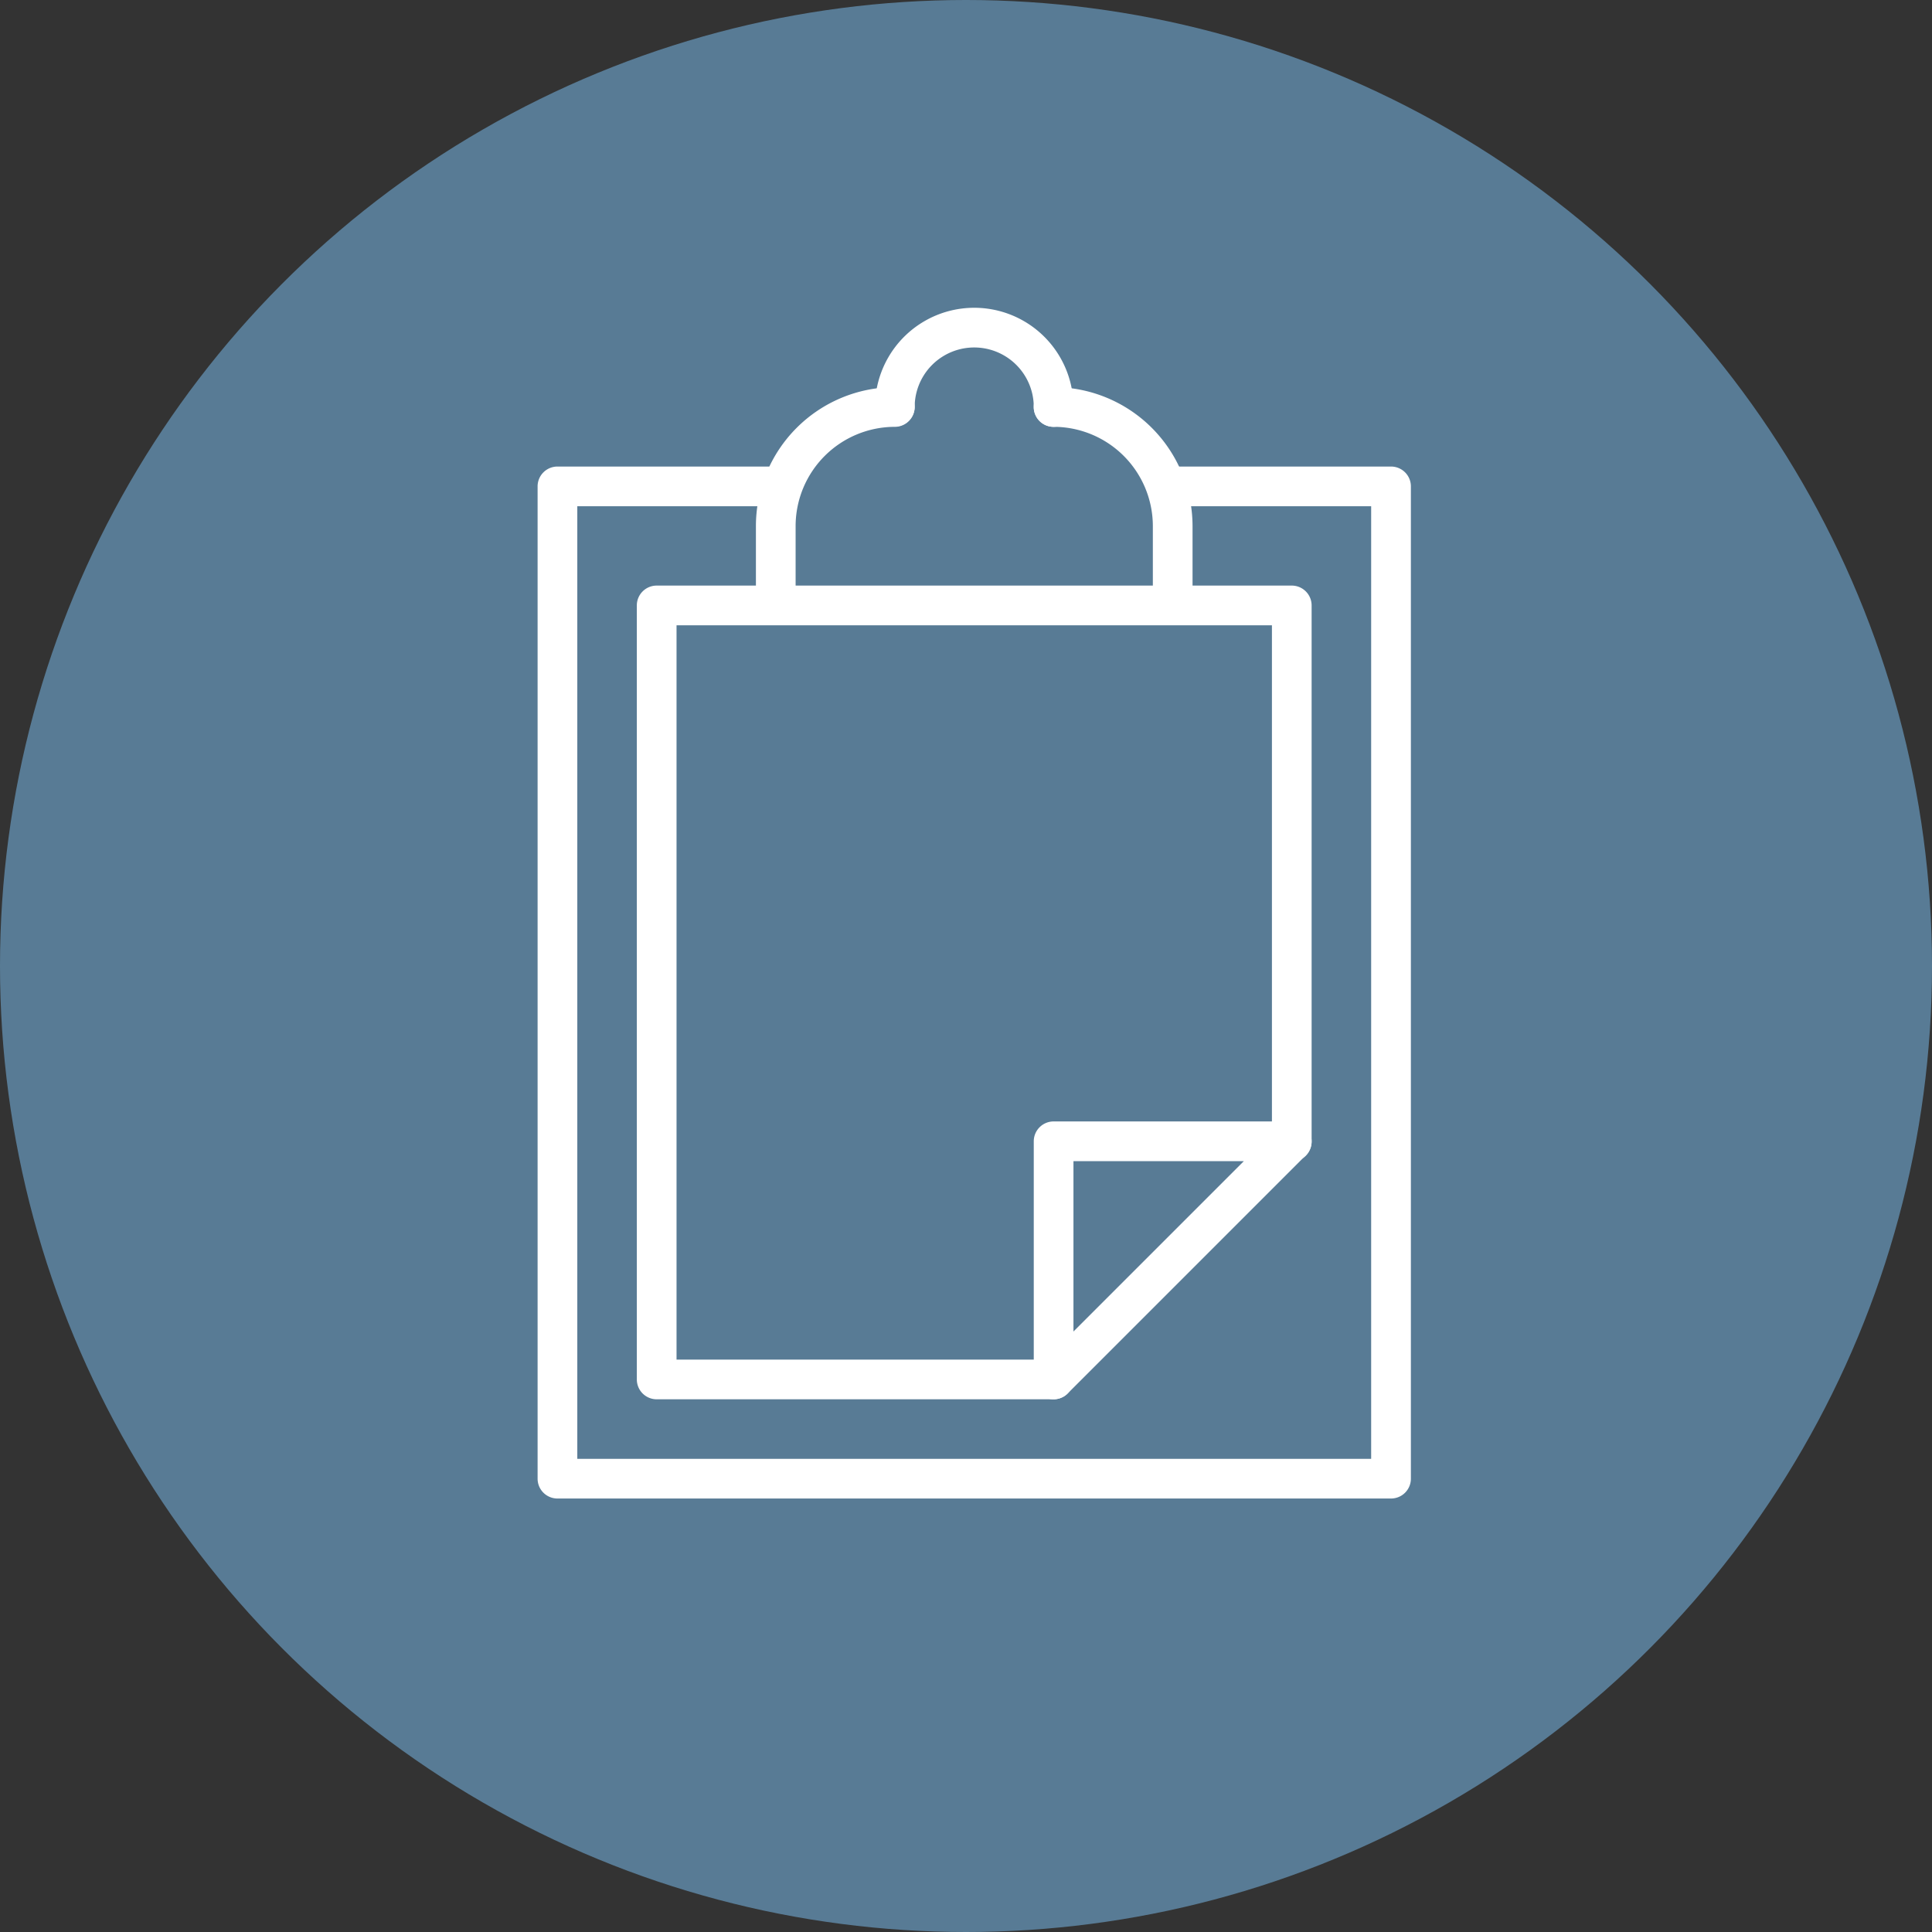 <svg id="Rapporter_Undersøgelser" data-name="Rapporter &amp; Undersøgelser" xmlns="http://www.w3.org/2000/svg" width="230" height="230" viewBox="0 0 230 230">
  <rect x="0" y="0" width="230" height="230" fill="#333333" stroke="none"/>
  <circle id="Ellipse_72" data-name="Ellipse 72" cx="115" cy="115" r="115" fill="#587b95"/>
  <g id="Group_347" data-name="Group 347" transform="translate(-192 -9239.365)">
    <g id="Group_49" data-name="Group 49" transform="translate(256 9294.906)">
      <path id="Path_110" data-name="Path 110" d="M357.6,9406.855H258.363a2.361,2.361,0,0,1-2.363-2.361V9286.366a2.363,2.363,0,0,1,2.363-2.364h25.463a2.363,2.363,0,0,1,0,4.727h-23.1v113.405h94.507V9288.729h-23.1a2.363,2.363,0,0,1,0-4.727H357.6a2.363,2.363,0,0,1,2.363,2.364v118.128A2.361,2.361,0,0,1,357.6,9406.855Z" transform="translate(-256 -9284.002)" fill="#fff"/>
    </g>
    <g id="Group_50" data-name="Group 50" transform="translate(267.813 9309.078)">
      <path id="Path_111" data-name="Path 111" d="M310.616,9386.87H263.363a2.362,2.362,0,0,1-2.363-2.362v-92.146a2.362,2.362,0,0,1,2.363-2.361h75.606a2.362,2.362,0,0,1,2.363,2.361v63.793a2.363,2.363,0,1,1-4.725,0v-61.429h-70.88v87.419h44.891a2.362,2.362,0,1,1,0,4.725Z" transform="translate(-261 -9290.001)" fill="#fff"/>
    </g>
    <g id="Group_54" data-name="Group 54" transform="translate(281.99 9276)">
      <g id="Group_51" data-name="Group 51" transform="translate(14.176)">
        <path id="Path_112" data-name="Path 112" d="M294.264,9290.18a2.361,2.361,0,0,1-2.363-2.361,7.088,7.088,0,1,0-14.176,0,2.363,2.363,0,0,1-4.725,0,11.813,11.813,0,1,1,23.627,0A2.361,2.361,0,0,1,294.264,9290.18Z" transform="translate(-273 -9276)" fill="#fff"/>
      </g>
      <g id="Group_52" data-name="Group 52" transform="translate(0 9.451)">
        <path id="Path_113" data-name="Path 113" d="M269.363,9305.991a2.363,2.363,0,0,1-2.363-2.364v-7.092A16.557,16.557,0,0,1,283.539,9280a2.364,2.364,0,0,1,0,4.728,11.825,11.825,0,0,0-11.813,11.808v7.092A2.363,2.363,0,0,1,269.363,9305.991Z" transform="translate(-267 -9280)" fill="#fff"/>
      </g>
      <g id="Group_53" data-name="Group 53" transform="translate(33.073 9.451)">
        <path id="Path_114" data-name="Path 114" d="M297.542,9305.991a2.363,2.363,0,0,1-2.363-2.364v-7.092a11.827,11.827,0,0,0-11.818-11.808,2.364,2.364,0,0,1,0-4.728,16.559,16.559,0,0,1,16.543,16.535v7.092A2.363,2.363,0,0,1,297.542,9305.991Z" transform="translate(-280.998 -9280)" fill="#fff"/>
      </g>
    </g>
    <g id="Group_55" data-name="Group 55" transform="translate(315.067 9372.87)">
      <path id="Path_115" data-name="Path 115" d="M283.363,9350.078a2.358,2.358,0,0,1-2.363-2.364v-28.35a2.363,2.363,0,0,1,2.363-2.364h28.352a2.362,2.362,0,0,1,1.67,4.033l-28.352,28.354A2.367,2.367,0,0,1,283.363,9350.078Zm2.363-28.352v20.284l20.286-20.284Z" transform="translate(-281 -9317)" fill="#fff"/>
    </g>
  </g>
</svg>

